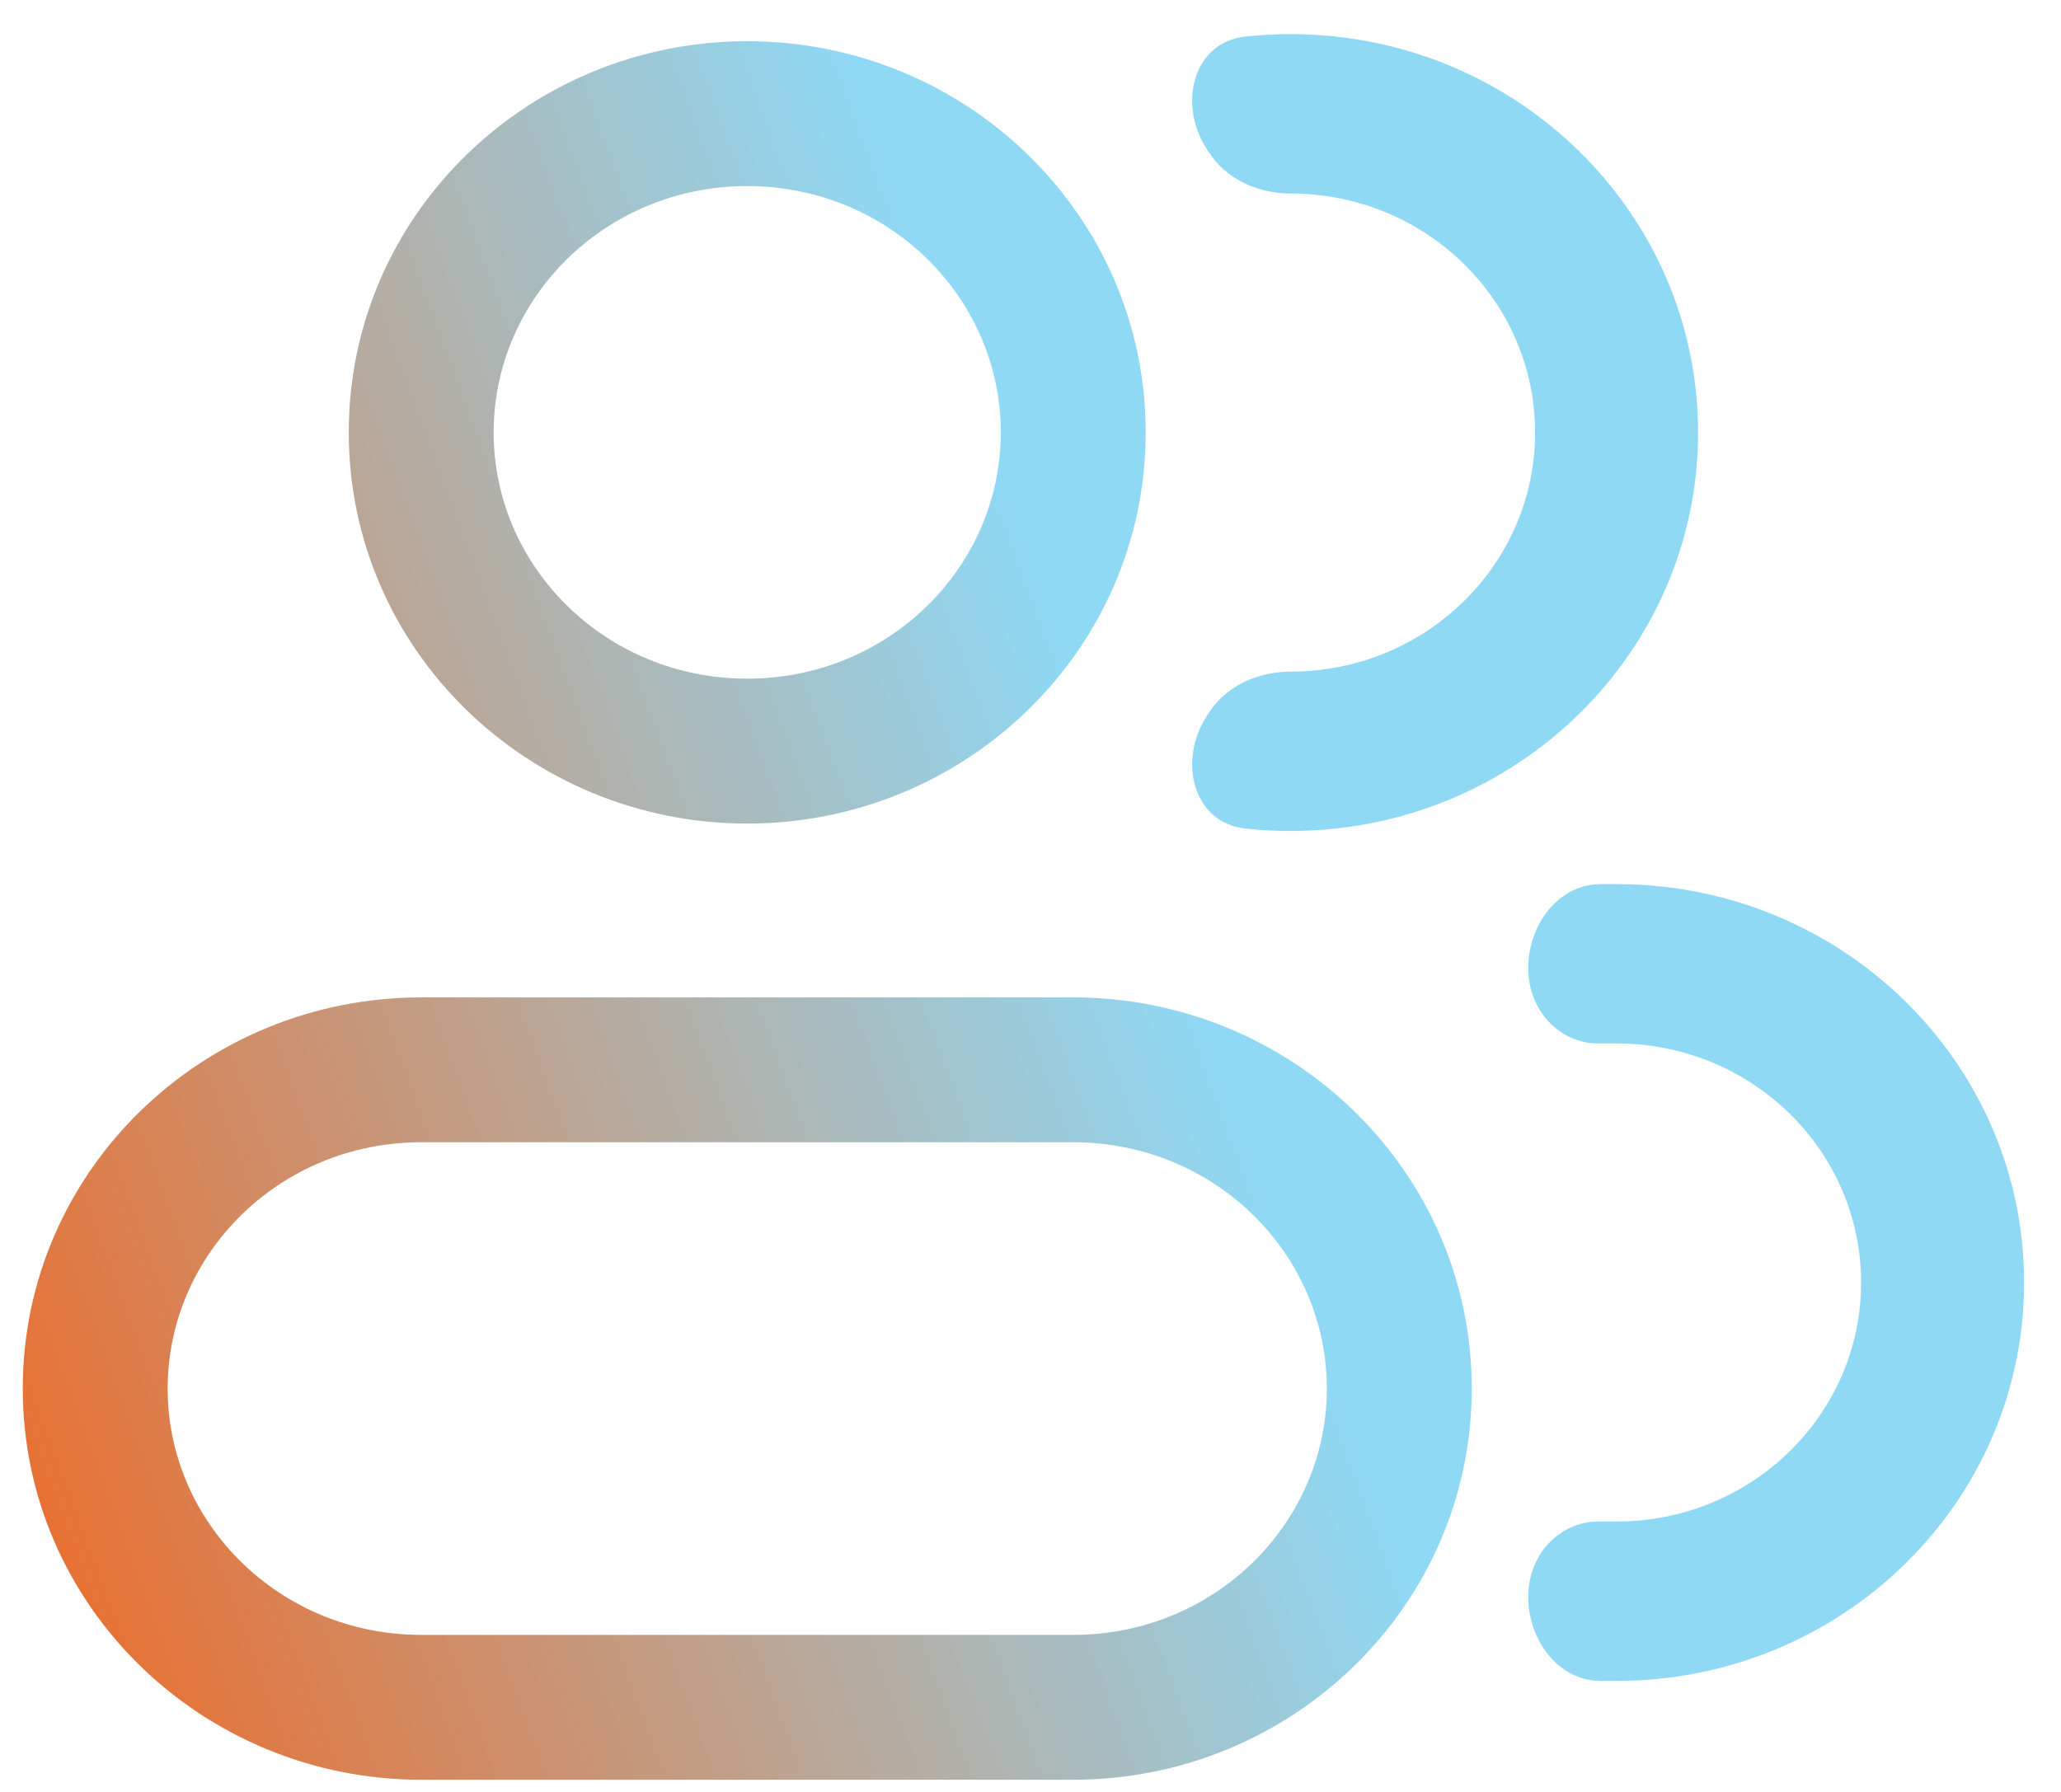 <svg width="46" height="40" viewBox="0 0 46 40" fill="none" xmlns="http://www.w3.org/2000/svg">
<path fill-rule="evenodd" clip-rule="evenodd" d="M28.805 14.992C28.081 14.992 27.363 15.312 26.98 15.913C26.963 15.94 26.946 15.966 26.929 15.993C26.292 16.976 26.615 18.368 27.798 18.495C28.128 18.531 28.464 18.549 28.805 18.549C33.828 18.549 37.9 14.567 37.9 9.656C37.9 4.744 33.828 0.762 28.805 0.762C28.464 0.762 28.128 0.78 27.798 0.816C26.615 0.943 26.292 2.335 26.929 3.318C26.946 3.345 26.963 3.371 26.98 3.398C27.363 3.999 28.081 4.32 28.805 4.32C31.819 4.32 34.262 6.709 34.262 9.656C34.262 12.603 31.819 14.992 28.805 14.992ZM35.66 33.964C35.124 33.964 34.638 34.267 34.363 34.716C33.691 35.812 34.42 37.522 35.728 37.522H36.081C41.104 37.522 45.176 33.54 45.176 28.628C45.176 23.717 41.104 19.735 36.081 19.735H35.728C34.42 19.735 33.691 21.444 34.363 22.541C34.638 22.99 35.124 23.292 35.66 23.292H36.081C39.095 23.292 41.538 25.681 41.538 28.628C41.538 31.575 39.095 33.964 36.081 33.964H35.66ZM22.337 9.652C22.337 6.649 19.838 4.154 16.678 4.154C13.518 4.154 11.018 6.649 11.018 9.652C11.018 12.654 13.518 15.149 16.678 15.149C19.838 15.149 22.337 12.654 22.337 9.652ZM16.678 0.92C21.555 0.92 25.571 4.795 25.571 9.652C25.571 14.508 21.555 18.384 16.678 18.384C11.8 18.384 7.784 14.508 7.784 9.652C7.784 4.795 11.8 0.92 16.678 0.92ZM23.954 22.264C28.831 22.264 32.848 26.14 32.848 30.996C32.848 35.852 28.831 39.728 23.954 39.728H9.401C4.524 39.728 0.508 35.852 0.508 30.996C0.508 26.14 4.524 22.264 9.401 22.264H23.954ZM29.614 30.996C29.614 27.994 27.114 25.498 23.954 25.498H9.401C6.241 25.498 3.742 27.994 3.742 30.996C3.742 33.998 6.241 36.494 9.401 36.494H23.954C27.114 36.494 29.614 33.998 29.614 30.996Z" fill="url(#paint0_linear_695_16511)"/>
<defs>
<linearGradient id="paint0_linear_695_16511" x1="-4.135" y1="37.245" x2="40" y2="20.991" gradientUnits="userSpaceOnUse">
<stop stop-color="#FA5B0B"/>
<stop offset="0.726" stop-color="#8FD9F5"/>
</linearGradient>
</defs>
</svg>

